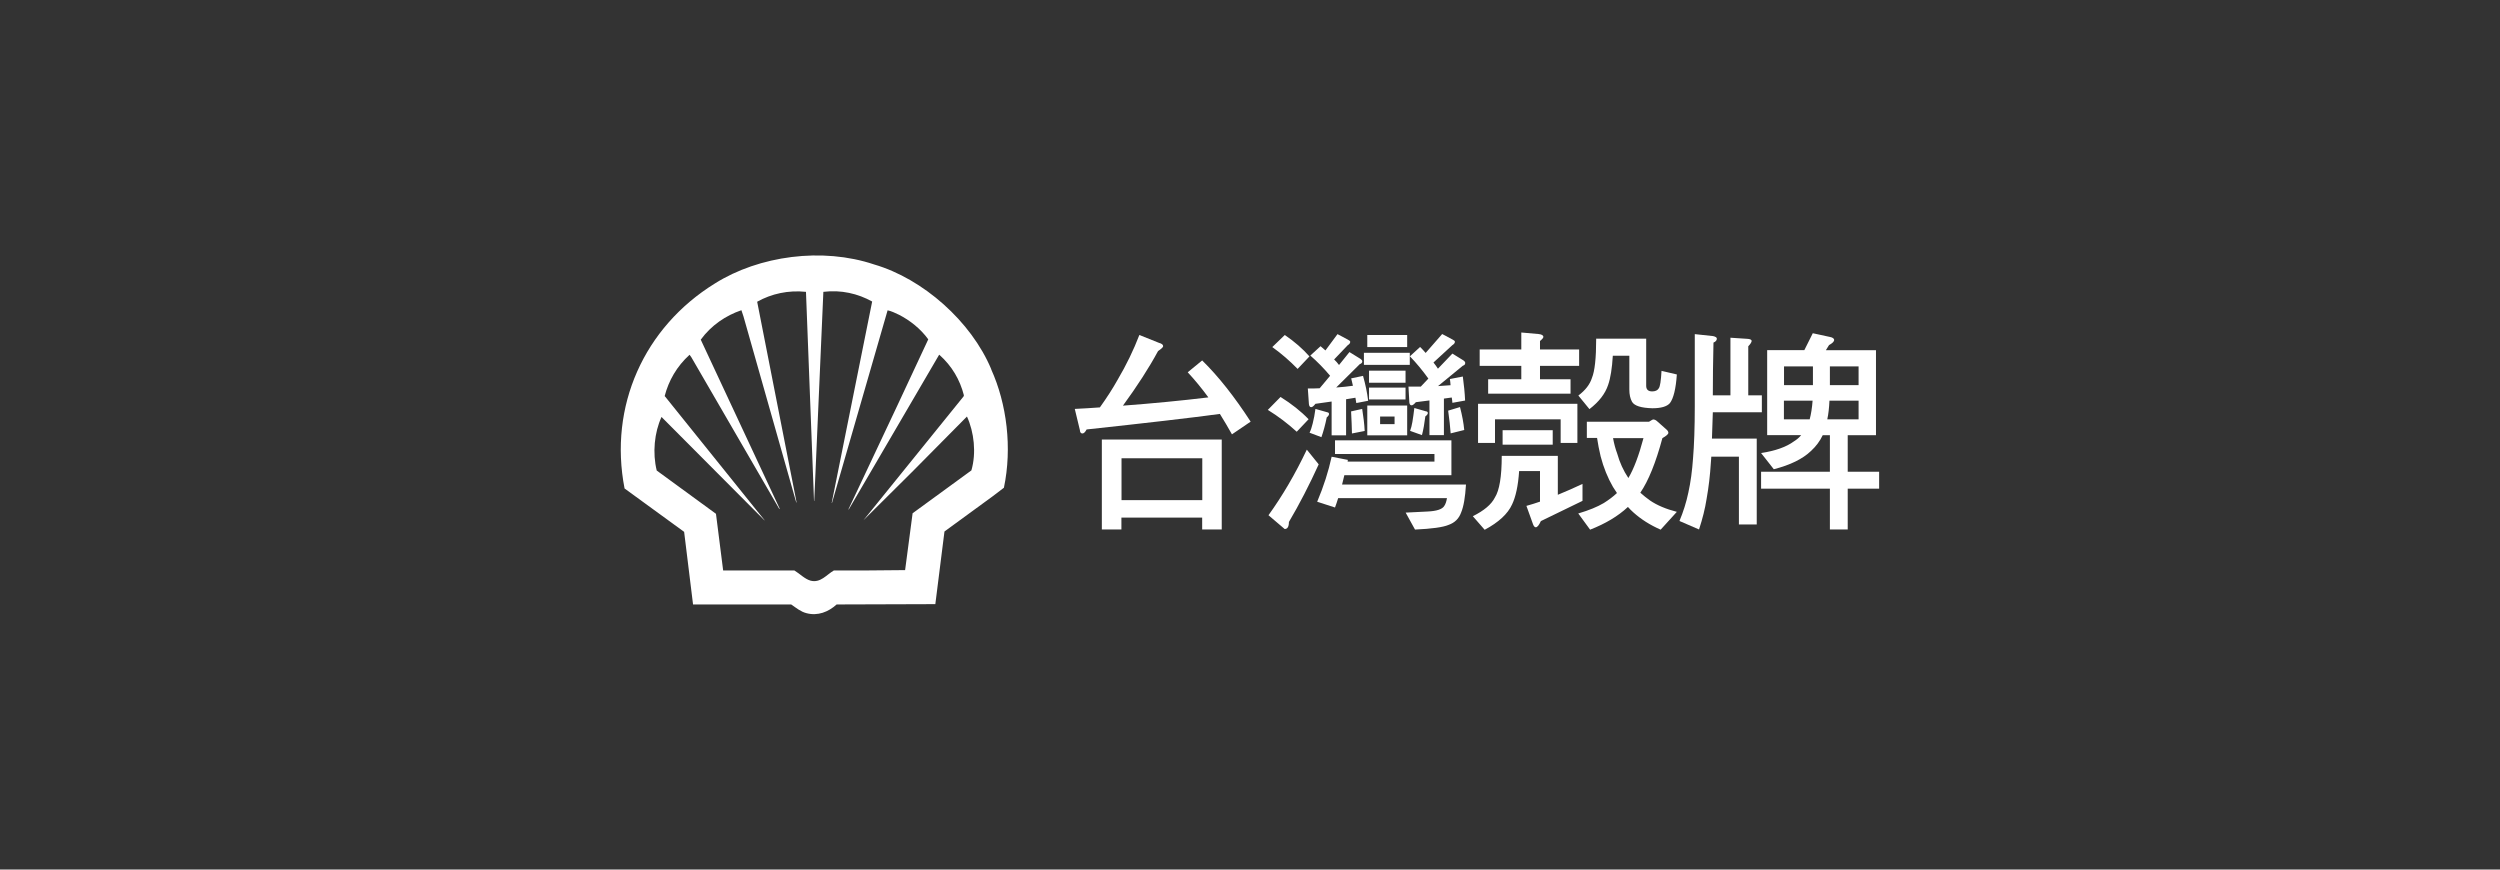 <?xml version="1.0" encoding="UTF-8"?>
<svg id="_圖層_1" data-name="圖層 1" xmlns="http://www.w3.org/2000/svg" viewBox="0 0 230 80">
  <rect x="0" y="0" width="230" height="80" fill="#333333" stroke="none"/>
  <defs>
    <style>
      .cls-1, .cls-2 {
        fill: #fff;
        stroke-width: 0px;
      }

      .cls-2 {
        fill-rule: evenodd;
      }
    </style>
  </defs>
  <path class="cls-2" d="m91.2,33.98c-1.84-4.41-6.29-8.34-10.78-9.65-4.76-1.6-10.58-.81-14.65,1.75-6.52,4.03-9.78,11.3-8.31,18.86l5.48,3.99.82,6.68h9.03c.45.31.88.67,1.4.8,1.04.28,2.02-.11,2.78-.8l9.08-.03.84-6.68.05-.04,4.37-3.19,1.05-.8c.77-3.67.27-7.71-1.17-10.89Zm-1.81,9.28l-5.43,3.96-.69,5.23-3.3.03h-3.25c-.68.39-1.23,1.18-2.15.94-.55-.16-.99-.64-1.49-.94h-6.55l-.66-5.21-5.45-3.98c-.4-1.61-.22-3.5.44-4.93l9.48,9.52v-.02s-9.16-11.39-9.16-11.39l-.03-.03c.37-1.43,1.12-2.74,2.29-3.8l.16.22,8.1,13.97h.02s0-.06,0-.06l-7.25-15.52c.97-1.33,2.32-2.23,3.74-2.71l.19.57,4.87,17.17v-.14l-3.61-18.38c1.32-.74,2.87-1.08,4.49-.91l.74,19.24h.02s.84-19.24.84-19.24c1.64-.2,3.17.16,4.49.89l-3.72,18.51s0,.02.02.03l5.12-17.73c.35.07.71.25,1.05.41,1,.51,1.99,1.29,2.69,2.26l-2.84,6.08-4.5,9.55s0,.02.02.03l8.32-14.24h.02c1.17,1.04,1.9,2.32,2.26,3.73l-.03.1-9.21,11.39h0s4.56-4.53,4.56-4.53l4.96-5.01c.66,1.44.87,3.36.41,4.95Z"/>
  <g>
    <path class="cls-1" d="m104.82,30.82l1.8.72c.26.07.39.17.39.31,0,.09-.16.24-.47.45-.83,1.54-1.91,3.21-3.23,5.02,2.67-.2,5.29-.45,7.86-.76-.6-.82-1.23-1.59-1.9-2.31l1.33-1.09c1.5,1.47,2.98,3.35,4.46,5.63l-1.72,1.17c-.36-.65-.74-1.28-1.11-1.88-2.72.37-6.81.84-12.26,1.43-.13.25-.26.37-.39.37-.14,0-.22-.1-.23-.31l-.47-1.95c.78-.04,1.55-.08,2.31-.14.65-.91,1.19-1.75,1.62-2.52.82-1.39,1.49-2.78,2.01-4.14Zm-3.44,9.62h11.02v8.27h-1.8v-1.09h-7.43v1.09h-1.8v-8.27Zm1.8,5.57h7.43v-3.85h-7.43v3.85Z"/>
    <path class="cls-1" d="m117.81,36.52c1.02.64,1.88,1.32,2.58,2.05l-1.09,1.15c-.81-.74-1.69-1.41-2.66-2.01l1.17-1.19Zm2.42,4.85l1.09,1.35c-.86,1.89-1.77,3.66-2.74,5.3,0,.43-.13.65-.39.65l-1.49-1.27c1.29-1.79,2.46-3.79,3.52-6.02Zm-2.03-10.55c.9.61,1.65,1.27,2.27,1.97l-1.09,1.15c-.72-.74-1.49-1.41-2.33-2.01l1.15-1.11Zm4.85-.08l.96.51c.14.07.21.13.21.2,0,.12-.08.22-.23.31l-1.25,1.31c.17.16.32.33.45.51l.96-1.19,1.02.63c.1.07.16.14.16.23,0,.12-.08.2-.23.25l-2.17,2.15c.55-.04,1.06-.09,1.54-.16-.05-.22-.1-.45-.16-.68l1.09-.23c.22.78.38,1.54.47,2.29l-1.09.21c-.03-.16-.05-.32-.08-.49l-.86.14v3.32h-1.33v-3.11l-1.49.21c-.16.21-.29.31-.39.31-.12,0-.19-.1-.21-.29l-.1-1.43c.38,0,.74,0,1.09-.02l.96-1.15c-.57-.68-1.18-1.3-1.82-1.86l.94-.86c.16.13.31.26.45.39l1.11-1.5Zm-2.03,6.88l1.09.31c.1.01.16.07.16.16s-.07.2-.21.31c-.14.7-.31,1.31-.49,1.82l-1.09-.41c.12-.25.21-.53.29-.86.1-.4.19-.85.25-1.33Zm1.8,2.89h10.71v3.21h-9.85c-.07.29-.14.57-.21.86h11.4c-.07,1.15-.21,2.01-.45,2.58-.2.55-.58.93-1.15,1.13-.52.22-1.55.36-3.09.43l-.86-1.56,2.01-.1c.85-.04,1.36-.21,1.54-.51.12-.17.2-.41.25-.72h-10.01c-.09.3-.19.59-.29.86l-1.64-.53c.6-1.42,1.04-2.8,1.33-4.14l1.49.29c-.01.05-.02.1-.02.16h7.99v-.7h-9.15v-1.25Zm2.5-2.89c.12.73.2,1.41.23,2.03l-1.17.23c-.01-.57-.04-1.25-.08-2.03l1.02-.23Zm.16-5.16h4.22v1.11h-4.22v-1.11Zm.31-1.64h3.67v1.11h-3.67v-1.11Zm0,6.49h3.67v2.74h-3.67v-2.74Zm.16-3.21h3.36v1.11h-3.36v-1.11Zm0,1.56h3.36v1.09h-3.36v-1.09Zm2.35,3.36v-.7h-1.33v.7h1.33Zm4.38-8.29l.96.51c.14.07.21.13.21.2,0,.12-.08.22-.23.31l-1.74,1.6c.16.2.29.38.41.57l1.33-1.39,1.02.63c.1.07.16.14.16.23,0,.13-.07.22-.21.25l-2.29,1.88c.39-.03.78-.05,1.15-.08-.01-.2-.03-.38-.06-.57l1.19-.23c.1.76.18,1.49.21,2.21l-1.17.21c-.01-.16-.03-.32-.06-.49l-.72.1v3.36h-1.33v-3.19l-1.25.16c-.17.2-.3.29-.39.29-.12,0-.19-.09-.21-.27l-.08-1.45h1.13l.7-.74c-.53-.74-1.1-1.43-1.7-2.05l.94-.86c.18.18.35.36.51.55l1.52-1.74Zm-2.58,6.8l1.08.31c.12.01.18.07.18.16s-.08.2-.23.31c-.08.65-.18,1.23-.31,1.72l-1.09-.39c.09-.25.16-.52.21-.82.07-.39.12-.82.18-1.29Zm4.22-.08c.2.77.33,1.47.39,2.11l-1.25.31c-.04-.6-.12-1.3-.23-2.09l1.09-.33Z"/>
    <path class="cls-1" d="m138.16,41.94h5.16v3.58c.77-.31,1.52-.65,2.27-1v1.56l-3.83,1.86c-.17.38-.33.57-.47.57-.1,0-.2-.11-.27-.33l-.59-1.64c.43-.12.85-.25,1.25-.39v-2.81h-1.92c-.09,1.34-.31,2.36-.65,3.07-.39.86-1.23,1.64-2.52,2.33l-1.09-1.25c1.03-.51,1.71-1.08,2.03-1.72.42-.66.63-1.94.63-3.81Zm-2.19-4.79h9.15v3.6h-1.54v-2.17h-6.04v2.17h-1.56v-3.6Zm.16-5h3.83v-1.56l1.58.14c.3.03.45.12.45.27,0,.08-.1.2-.31.37v.78h3.6v1.51h-3.6v1.23h2.81v1.33h-7.58v-1.33h3.05v-1.23h-3.83v-1.51Zm2.11,7.43h4.61v1.33h-4.61v-1.33Zm8.6-8.42h4.61v4.36c.01.33.2.49.55.49.3,0,.5-.1.61-.29.12-.16.2-.69.25-1.6l1.41.33c-.09,1.33-.31,2.21-.64,2.64-.27.31-.81.47-1.62.47-1.02-.03-1.64-.22-1.86-.59-.17-.3-.25-.68-.25-1.13v-3.11h-1.52c-.07,1.16-.21,2.05-.43,2.68-.27.82-.85,1.56-1.72,2.23l-1.02-1.25c.64-.48,1.06-1.02,1.25-1.62.26-.63.39-1.82.39-3.6Zm-.86,7.64h5.73c.22-.14.35-.21.37-.21.13,0,.25.05.37.16l.88.78c.1.09.16.19.16.29,0,.12-.18.28-.55.49-.6,2.24-1.28,3.92-2.03,5.02.29.26.59.5.9.72.63.43,1.45.78,2.46,1.04l-1.49,1.64c-.98-.43-1.81-.96-2.5-1.58-.18-.16-.35-.33-.51-.51-.91.85-2.07,1.54-3.48,2.09l-1.09-1.49c.98-.29,1.76-.61,2.35-.96.46-.29.86-.59,1.21-.92-.12-.18-.24-.37-.37-.57-.48-.83-.86-1.77-1.13-2.8-.14-.59-.25-1.15-.33-1.7h-.94v-1.5Zm2.42,1.5c.09.51.22.99.39,1.45.22.79.56,1.54,1.02,2.23.49-.82.96-2.05,1.39-3.67h-2.79Z"/>
    <path class="cls-1" d="m155.92,30.74l1.68.18c.23.05.35.13.35.23,0,.16-.1.28-.31.37-.04,1.72-.06,3.34-.06,4.85h1.62v-5.3l1.52.1c.29.01.43.08.43.2,0,.1-.1.27-.31.49v4.51h1.25v1.56h-4.51c-.03.86-.05,1.67-.08,2.42h4.12v7.9h-1.64v-6.24h-2.54c-.01.18-.03.37-.04.55-.07,1.15-.2,2.25-.39,3.32-.14.91-.38,1.86-.7,2.83l-1.8-.78c.35-.83.63-1.71.82-2.62.21-.95.35-2,.43-3.15.1-1.21.16-2.81.16-4.79v-6.65Zm10.87-.08l1.52.33c.29.05.43.15.43.29s-.16.3-.47.47l-.29.47h4.61v7.82h-2.6v3.36h2.89v1.56h-2.89v3.75h-1.64v-3.75h-6.33v-1.56h6.33v-3.36h-.66c-.25.53-.61,1.02-1.08,1.45-.76.73-1.9,1.29-3.42,1.68l-1.17-1.49c1.3-.2,2.31-.55,3.03-1.08.26-.16.48-.35.66-.57h-3.13v-7.82h3.42l.78-1.56Zm-2.66,4.77h2.66v-1.72h-2.66v1.72Zm2.36,3.15c.13-.48.22-1.06.27-1.72h-2.64v1.72h2.36Zm4.5,0v-1.72h-2.68c-.03.65-.09,1.22-.2,1.72h2.87Zm-2.64-4.87v1.72h2.64v-1.72h-2.64Z"/>
  </g>
</svg>